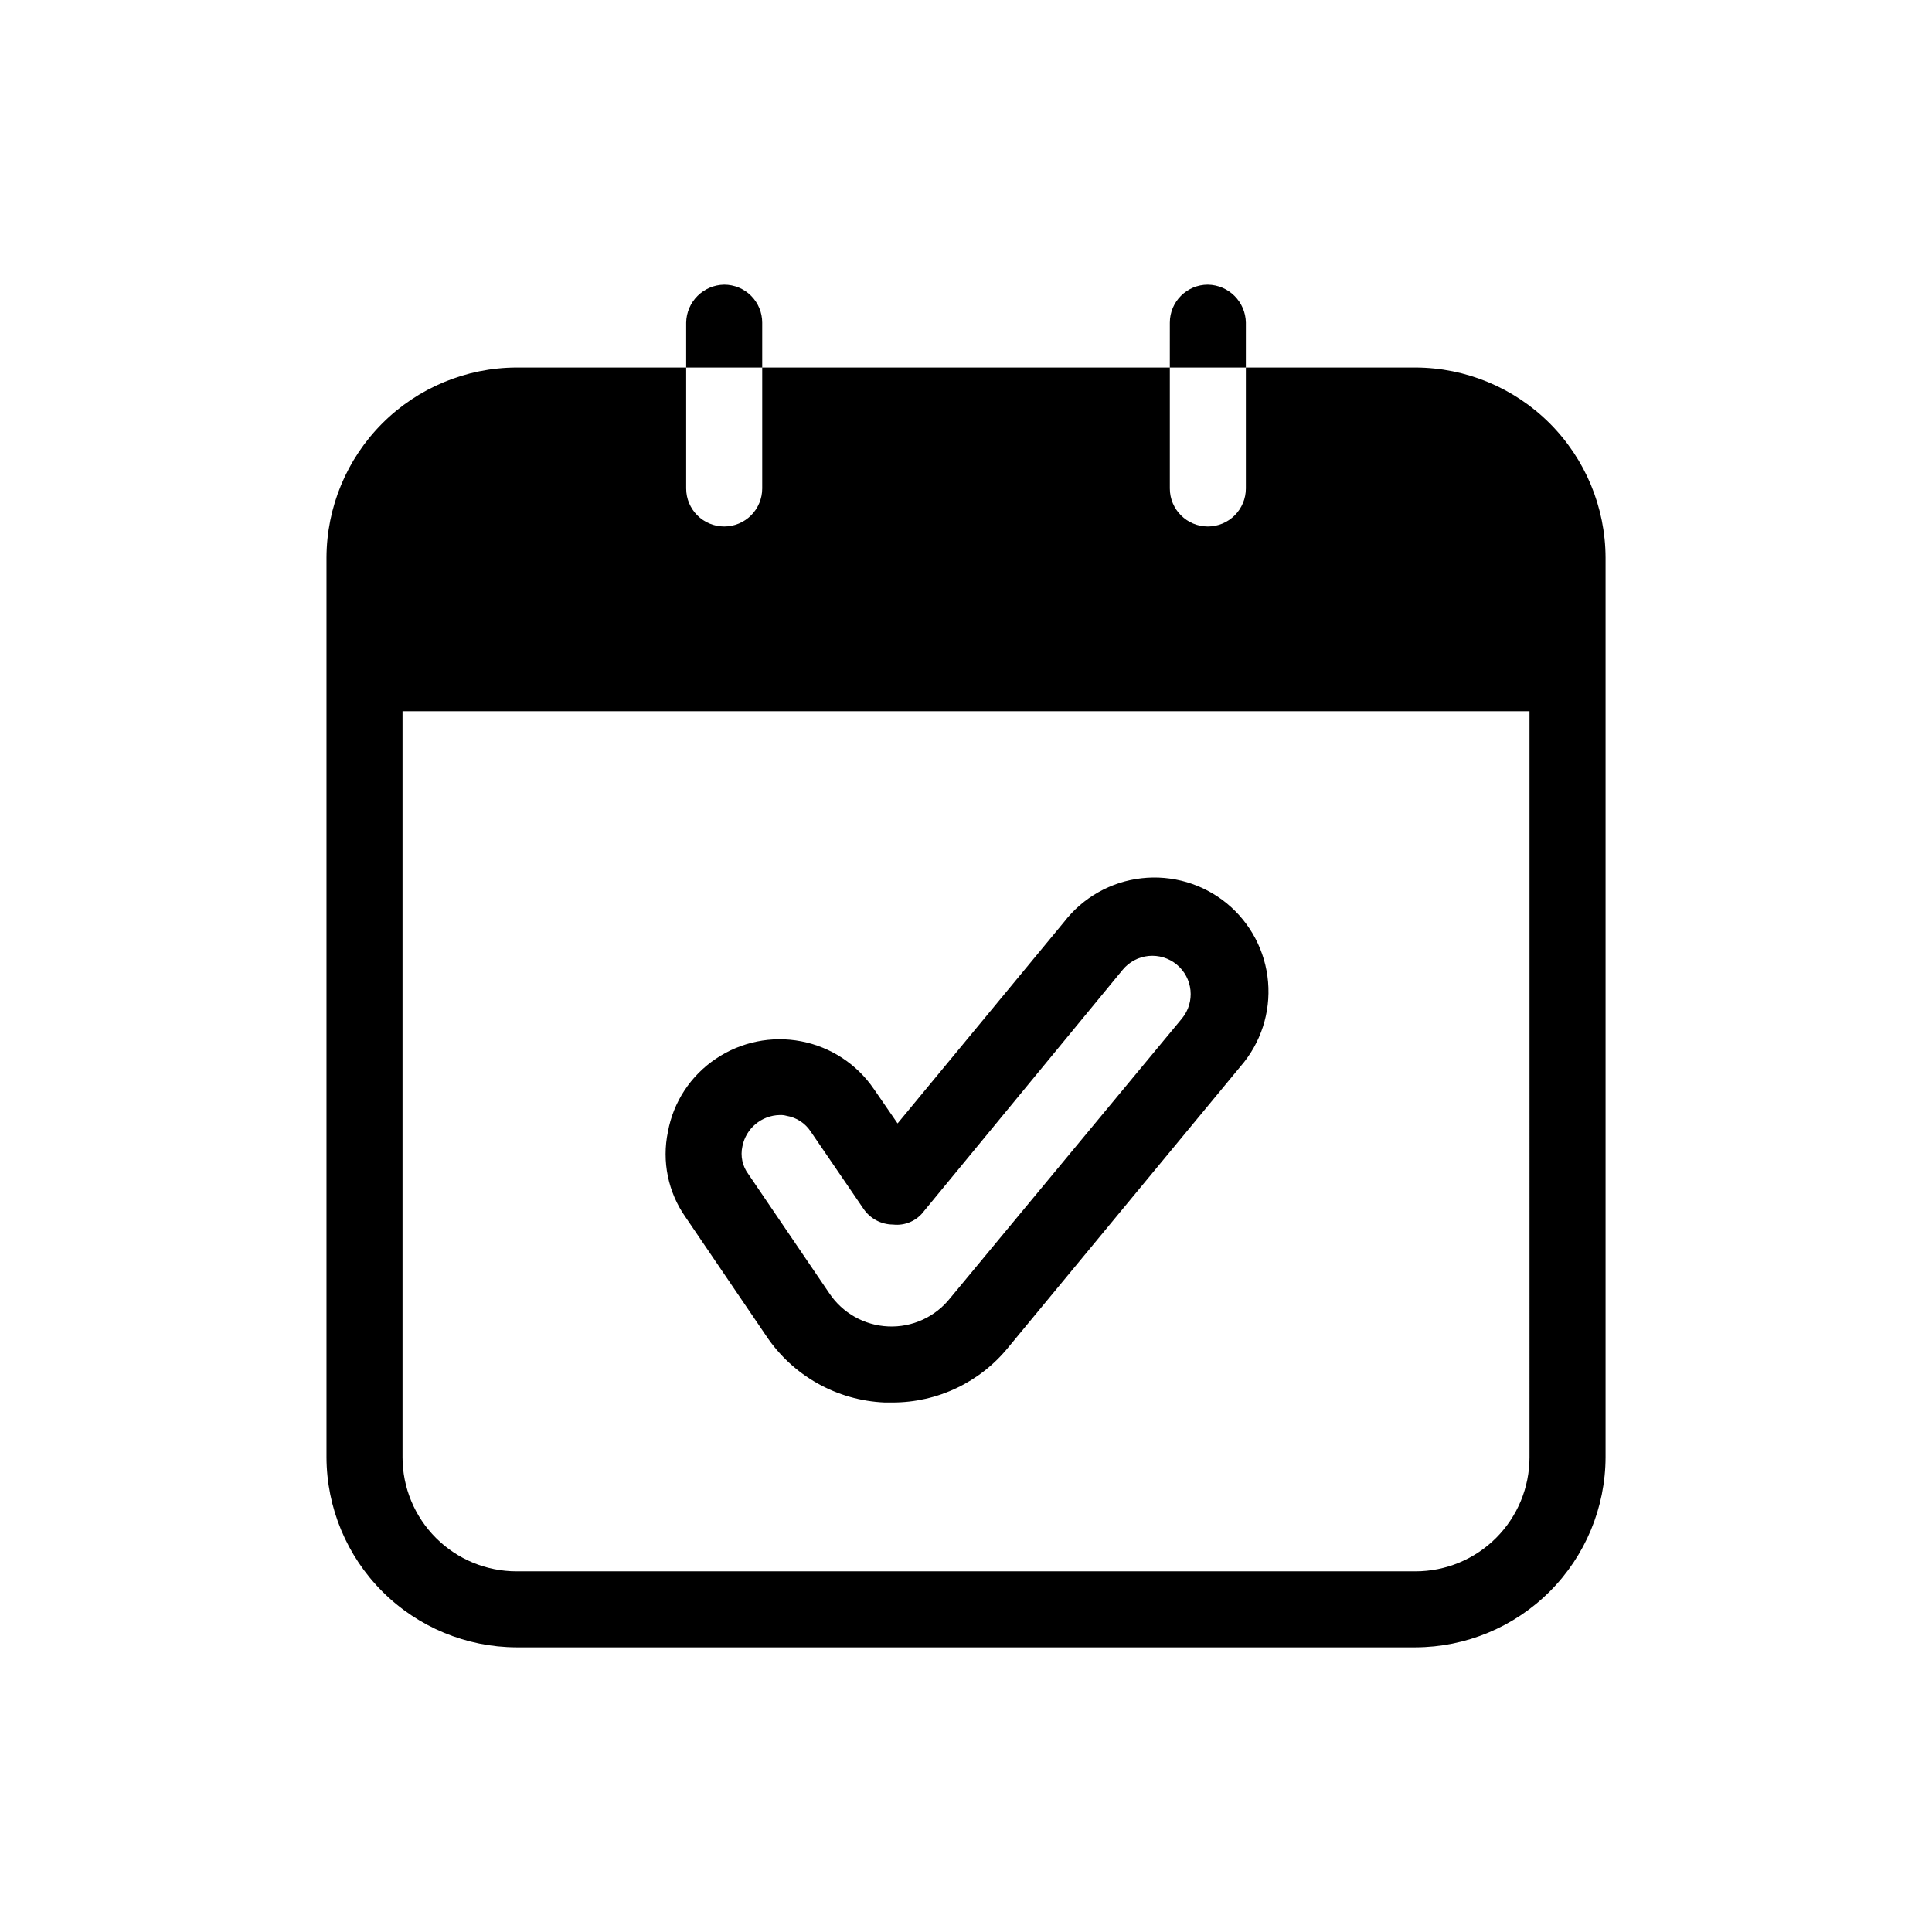 <?xml version="1.0" encoding="UTF-8"?>
<!-- Uploaded to: ICON Repo, www.svgrepo.com, Generator: ICON Repo Mixer Tools -->
<svg fill="#000000" width="800px" height="800px" version="1.1" viewBox="144 144 512 512" xmlns="http://www.w3.org/2000/svg">
 <path d="m347 497.94c7.039 10.602 18.727 17.195 31.438 17.734h2.016c11.98 0.031 23.324-5.379 30.836-14.711l61.465-74.363v0.004c5.356-6.168 7.988-14.242 7.297-22.383-0.688-8.141-4.644-15.652-10.965-20.832-6.32-5.176-14.469-7.57-22.586-6.644-8.113 0.926-15.512 5.102-20.5 11.566l-44.133 53.406-6.246-9.07h-0.004c-4.496-6.617-11.434-11.18-19.293-12.691-7.856-1.512-15.992 0.152-22.625 4.633-6.672 4.465-11.254 11.445-12.695 19.344-1.637 7.844 0.039 16.012 4.637 22.57zm-6.246-50.18c0.938-4.731 5.051-8.172 9.875-8.262 0.613-0.031 1.223 0.035 1.812 0.203 2.652 0.438 4.996 1.973 6.449 4.231l13.906 20.355c1.75 2.629 4.699 4.219 7.859 4.231 3.207 0.371 6.363-1.016 8.262-3.625l52.598-63.883c1.711-2.086 4.18-3.406 6.863-3.672 2.684-0.262 5.359 0.551 7.445 2.258 4.34 3.562 4.973 9.969 1.41 14.309l-61.465 74.16c-3.953 4.965-10.043 7.734-16.379 7.453-6.34-0.277-12.16-3.57-15.664-8.863l-21.359-31.438c-1.613-2.125-2.203-4.856-1.613-7.457zm178.35-206.36h-44.938v32.043c0 2.672-1.062 5.234-2.953 7.125-1.887 1.891-4.453 2.953-7.125 2.953-5.562 0-10.074-4.512-10.074-10.078v-32.043h-108.02v32.043c0 2.672-1.059 5.234-2.949 7.125-1.891 1.891-4.453 2.953-7.125 2.953-5.566 0-10.078-4.512-10.078-10.078v-32.043h-44.938c-13.352 0.039-26.145 5.359-35.586 14.797-9.438 9.441-14.758 22.234-14.797 35.586v238.4c0.039 13.352 5.359 26.145 14.797 35.582 9.441 9.441 22.234 14.762 35.586 14.797h238.2c13.352-0.035 26.145-5.356 35.586-14.797 9.438-9.438 14.758-22.23 14.797-35.582v-238.4c-0.039-13.352-5.359-26.145-14.797-35.586-9.441-9.438-22.234-14.758-35.586-14.797zm30.23 288.79c0 8.016-3.184 15.707-8.855 21.375-5.668 5.668-13.355 8.852-21.375 8.852h-238.2c-8.02 0-15.707-3.184-21.375-8.852-5.668-5.668-8.855-13.359-8.855-21.375v-197.7h298.66zm-203.34-288.79h-20.152v-11.891c0.09-5.527 4.551-9.988 10.078-10.074 2.672 0 5.234 1.062 7.125 2.949 1.891 1.891 2.949 4.453 2.949 7.125zm128.17 0h-20.152l0.004-11.891c0-5.562 4.512-10.074 10.074-10.074 5.531 0.086 9.992 4.547 10.078 10.074z"/>
</svg>